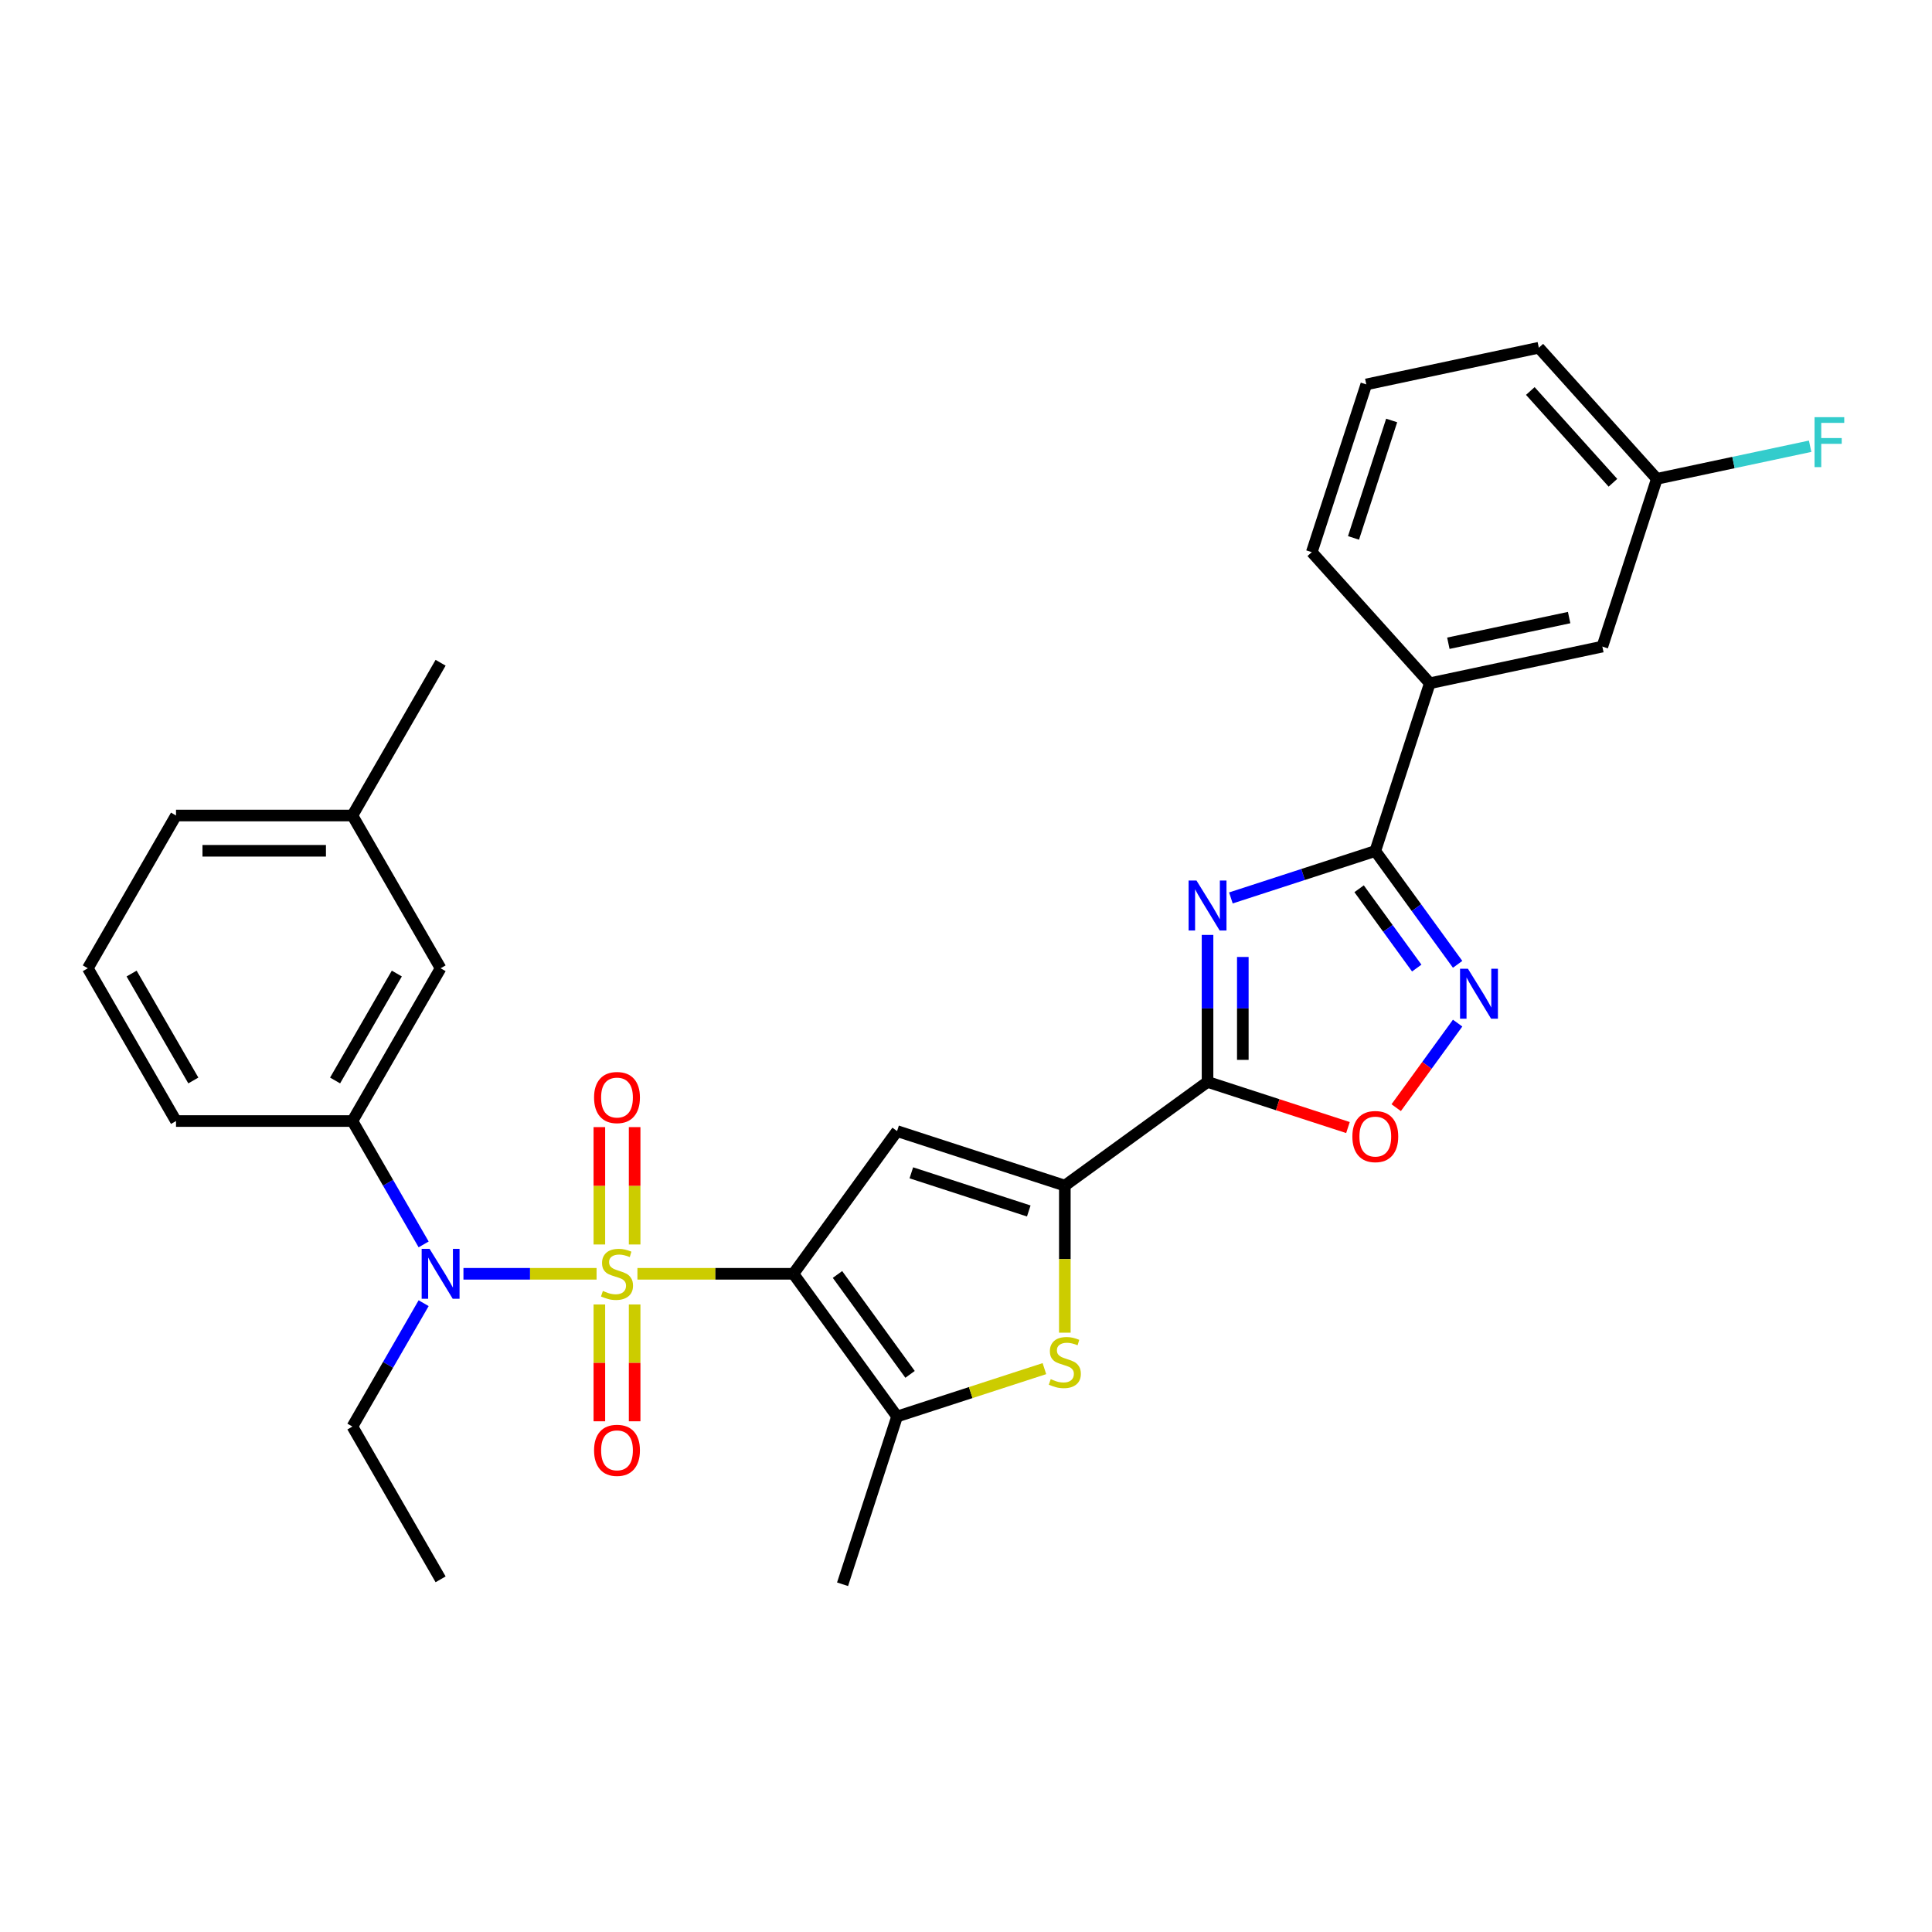 <?xml version='1.0' encoding='iso-8859-1'?>
<svg version='1.1' baseProfile='full'
              xmlns='http://www.w3.org/2000/svg'
                      xmlns:rdkit='http://www.rdkit.org/xml'
                      xmlns:xlink='http://www.w3.org/1999/xlink'
                  xml:space='preserve'
width='1000px' height='1000px' viewBox='0 0 1000 1000'>
<!-- END OF HEADER -->
<rect style='opacity:1.0;fill:#FFFFFF;stroke:none' width='1000' height='1000' x='0' y='0'> </rect>
<path class='bond-0' d='M 329.93,659.316 L 370.294,659.316' style='fill:none;fill-rule:evenodd;stroke:#CCCC00;stroke-width:6px;stroke-linecap:butt;stroke-linejoin:miter;stroke-opacity:1' />
<path class='bond-0' d='M 370.294,659.316 L 410.658,659.316' style='fill:none;fill-rule:evenodd;stroke:#000000;stroke-width:6px;stroke-linecap:butt;stroke-linejoin:miter;stroke-opacity:1' />
<path class='bond-8' d='M 308.785,659.316 L 274.333,659.316' style='fill:none;fill-rule:evenodd;stroke:#CCCC00;stroke-width:6px;stroke-linecap:butt;stroke-linejoin:miter;stroke-opacity:1' />
<path class='bond-8' d='M 274.333,659.316 L 239.88,659.316' style='fill:none;fill-rule:evenodd;stroke:#0000FF;stroke-width:6px;stroke-linecap:butt;stroke-linejoin:miter;stroke-opacity:1' />
<path class='bond-12' d='M 328.488,644.141 L 328.488,613.768' style='fill:none;fill-rule:evenodd;stroke:#CCCC00;stroke-width:6px;stroke-linecap:butt;stroke-linejoin:miter;stroke-opacity:1' />
<path class='bond-12' d='M 328.488,613.768 L 328.488,583.394' style='fill:none;fill-rule:evenodd;stroke:#FF0000;stroke-width:6px;stroke-linecap:butt;stroke-linejoin:miter;stroke-opacity:1' />
<path class='bond-12' d='M 310.227,644.141 L 310.227,613.768' style='fill:none;fill-rule:evenodd;stroke:#CCCC00;stroke-width:6px;stroke-linecap:butt;stroke-linejoin:miter;stroke-opacity:1' />
<path class='bond-12' d='M 310.227,613.768 L 310.227,583.394' style='fill:none;fill-rule:evenodd;stroke:#FF0000;stroke-width:6px;stroke-linecap:butt;stroke-linejoin:miter;stroke-opacity:1' />
<path class='bond-13' d='M 310.227,675.184 L 310.227,705.42' style='fill:none;fill-rule:evenodd;stroke:#CCCC00;stroke-width:6px;stroke-linecap:butt;stroke-linejoin:miter;stroke-opacity:1' />
<path class='bond-13' d='M 310.227,705.42 L 310.227,735.656' style='fill:none;fill-rule:evenodd;stroke:#FF0000;stroke-width:6px;stroke-linecap:butt;stroke-linejoin:miter;stroke-opacity:1' />
<path class='bond-13' d='M 328.488,675.184 L 328.488,705.42' style='fill:none;fill-rule:evenodd;stroke:#CCCC00;stroke-width:6px;stroke-linecap:butt;stroke-linejoin:miter;stroke-opacity:1' />
<path class='bond-13' d='M 328.488,705.42 L 328.488,735.656' style='fill:none;fill-rule:evenodd;stroke:#FF0000;stroke-width:6px;stroke-linecap:butt;stroke-linejoin:miter;stroke-opacity:1' />
<path class='bond-2' d='M 410.658,659.316 L 464.324,585.452' style='fill:none;fill-rule:evenodd;stroke:#000000;stroke-width:6px;stroke-linecap:butt;stroke-linejoin:miter;stroke-opacity:1' />
<path class='bond-6' d='M 410.658,659.316 L 464.324,733.18' style='fill:none;fill-rule:evenodd;stroke:#000000;stroke-width:6px;stroke-linecap:butt;stroke-linejoin:miter;stroke-opacity:1' />
<path class='bond-6' d='M 433.481,659.662 L 471.047,711.367' style='fill:none;fill-rule:evenodd;stroke:#000000;stroke-width:6px;stroke-linecap:butt;stroke-linejoin:miter;stroke-opacity:1' />
<path class='bond-1' d='M 625.02,483.909 L 625.02,521.955' style='fill:none;fill-rule:evenodd;stroke:#0000FF;stroke-width:6px;stroke-linecap:butt;stroke-linejoin:miter;stroke-opacity:1' />
<path class='bond-1' d='M 625.02,521.955 L 625.02,560' style='fill:none;fill-rule:evenodd;stroke:#000000;stroke-width:6px;stroke-linecap:butt;stroke-linejoin:miter;stroke-opacity:1' />
<path class='bond-1' d='M 643.28,495.323 L 643.28,521.955' style='fill:none;fill-rule:evenodd;stroke:#0000FF;stroke-width:6px;stroke-linecap:butt;stroke-linejoin:miter;stroke-opacity:1' />
<path class='bond-1' d='M 643.28,521.955 L 643.28,548.586' style='fill:none;fill-rule:evenodd;stroke:#000000;stroke-width:6px;stroke-linecap:butt;stroke-linejoin:miter;stroke-opacity:1' />
<path class='bond-5' d='M 637.109,464.771 L 674.481,452.628' style='fill:none;fill-rule:evenodd;stroke:#0000FF;stroke-width:6px;stroke-linecap:butt;stroke-linejoin:miter;stroke-opacity:1' />
<path class='bond-5' d='M 674.481,452.628 L 711.853,440.485' style='fill:none;fill-rule:evenodd;stroke:#000000;stroke-width:6px;stroke-linecap:butt;stroke-linejoin:miter;stroke-opacity:1' />
<path class='bond-4' d='M 464.324,585.452 L 551.156,613.665' style='fill:none;fill-rule:evenodd;stroke:#000000;stroke-width:6px;stroke-linecap:butt;stroke-linejoin:miter;stroke-opacity:1' />
<path class='bond-4' d='M 471.706,607.05 L 532.489,626.8' style='fill:none;fill-rule:evenodd;stroke:#000000;stroke-width:6px;stroke-linecap:butt;stroke-linejoin:miter;stroke-opacity:1' />
<path class='bond-3' d='M 625.02,560 L 551.156,613.665' style='fill:none;fill-rule:evenodd;stroke:#000000;stroke-width:6px;stroke-linecap:butt;stroke-linejoin:miter;stroke-opacity:1' />
<path class='bond-10' d='M 625.02,560 L 661.361,571.807' style='fill:none;fill-rule:evenodd;stroke:#000000;stroke-width:6px;stroke-linecap:butt;stroke-linejoin:miter;stroke-opacity:1' />
<path class='bond-10' d='M 661.361,571.807 L 697.701,583.615' style='fill:none;fill-rule:evenodd;stroke:#FF0000;stroke-width:6px;stroke-linecap:butt;stroke-linejoin:miter;stroke-opacity:1' />
<path class='bond-30' d='M 551.156,613.665 L 551.156,651.728' style='fill:none;fill-rule:evenodd;stroke:#000000;stroke-width:6px;stroke-linecap:butt;stroke-linejoin:miter;stroke-opacity:1' />
<path class='bond-30' d='M 551.156,651.728 L 551.156,689.792' style='fill:none;fill-rule:evenodd;stroke:#CCCC00;stroke-width:6px;stroke-linecap:butt;stroke-linejoin:miter;stroke-opacity:1' />
<path class='bond-14' d='M 711.853,440.485 L 740.066,353.653' style='fill:none;fill-rule:evenodd;stroke:#000000;stroke-width:6px;stroke-linecap:butt;stroke-linejoin:miter;stroke-opacity:1' />
<path class='bond-32' d='M 711.853,440.485 L 733.16,469.812' style='fill:none;fill-rule:evenodd;stroke:#000000;stroke-width:6px;stroke-linecap:butt;stroke-linejoin:miter;stroke-opacity:1' />
<path class='bond-32' d='M 733.16,469.812 L 754.467,499.138' style='fill:none;fill-rule:evenodd;stroke:#0000FF;stroke-width:6px;stroke-linecap:butt;stroke-linejoin:miter;stroke-opacity:1' />
<path class='bond-32' d='M 703.472,460.016 L 718.387,480.545' style='fill:none;fill-rule:evenodd;stroke:#000000;stroke-width:6px;stroke-linecap:butt;stroke-linejoin:miter;stroke-opacity:1' />
<path class='bond-32' d='M 718.387,480.545 L 733.302,501.074' style='fill:none;fill-rule:evenodd;stroke:#0000FF;stroke-width:6px;stroke-linecap:butt;stroke-linejoin:miter;stroke-opacity:1' />
<path class='bond-7' d='M 464.324,733.18 L 502.454,720.79' style='fill:none;fill-rule:evenodd;stroke:#000000;stroke-width:6px;stroke-linecap:butt;stroke-linejoin:miter;stroke-opacity:1' />
<path class='bond-7' d='M 502.454,720.79 L 540.584,708.401' style='fill:none;fill-rule:evenodd;stroke:#CCCC00;stroke-width:6px;stroke-linecap:butt;stroke-linejoin:miter;stroke-opacity:1' />
<path class='bond-19' d='M 464.324,733.18 L 436.11,820.012' style='fill:none;fill-rule:evenodd;stroke:#000000;stroke-width:6px;stroke-linecap:butt;stroke-linejoin:miter;stroke-opacity:1' />
<path class='bond-11' d='M 219.275,644.105 L 200.84,612.176' style='fill:none;fill-rule:evenodd;stroke:#0000FF;stroke-width:6px;stroke-linecap:butt;stroke-linejoin:miter;stroke-opacity:1' />
<path class='bond-11' d='M 200.84,612.176 L 182.406,580.247' style='fill:none;fill-rule:evenodd;stroke:#000000;stroke-width:6px;stroke-linecap:butt;stroke-linejoin:miter;stroke-opacity:1' />
<path class='bond-21' d='M 219.275,674.526 L 200.84,706.455' style='fill:none;fill-rule:evenodd;stroke:#0000FF;stroke-width:6px;stroke-linecap:butt;stroke-linejoin:miter;stroke-opacity:1' />
<path class='bond-21' d='M 200.84,706.455 L 182.406,738.385' style='fill:none;fill-rule:evenodd;stroke:#000000;stroke-width:6px;stroke-linecap:butt;stroke-linejoin:miter;stroke-opacity:1' />
<path class='bond-9' d='M 754.467,529.56 L 738.568,551.443' style='fill:none;fill-rule:evenodd;stroke:#0000FF;stroke-width:6px;stroke-linecap:butt;stroke-linejoin:miter;stroke-opacity:1' />
<path class='bond-9' d='M 738.568,551.443 L 722.669,573.326' style='fill:none;fill-rule:evenodd;stroke:#FF0000;stroke-width:6px;stroke-linecap:butt;stroke-linejoin:miter;stroke-opacity:1' />
<path class='bond-15' d='M 182.406,580.247 L 228.057,501.178' style='fill:none;fill-rule:evenodd;stroke:#000000;stroke-width:6px;stroke-linecap:butt;stroke-linejoin:miter;stroke-opacity:1' />
<path class='bond-15' d='M 173.44,559.256 L 205.395,503.908' style='fill:none;fill-rule:evenodd;stroke:#000000;stroke-width:6px;stroke-linecap:butt;stroke-linejoin:miter;stroke-opacity:1' />
<path class='bond-22' d='M 182.406,580.247 L 91.105,580.247' style='fill:none;fill-rule:evenodd;stroke:#000000;stroke-width:6px;stroke-linecap:butt;stroke-linejoin:miter;stroke-opacity:1' />
<path class='bond-16' d='M 740.066,353.653 L 829.372,334.67' style='fill:none;fill-rule:evenodd;stroke:#000000;stroke-width:6px;stroke-linecap:butt;stroke-linejoin:miter;stroke-opacity:1' />
<path class='bond-16' d='M 749.666,332.944 L 812.18,319.656' style='fill:none;fill-rule:evenodd;stroke:#000000;stroke-width:6px;stroke-linecap:butt;stroke-linejoin:miter;stroke-opacity:1' />
<path class='bond-23' d='M 740.066,353.653 L 678.974,285.803' style='fill:none;fill-rule:evenodd;stroke:#000000;stroke-width:6px;stroke-linecap:butt;stroke-linejoin:miter;stroke-opacity:1' />
<path class='bond-18' d='M 228.057,501.178 L 182.406,422.109' style='fill:none;fill-rule:evenodd;stroke:#000000;stroke-width:6px;stroke-linecap:butt;stroke-linejoin:miter;stroke-opacity:1' />
<path class='bond-17' d='M 829.372,334.67 L 857.586,247.838' style='fill:none;fill-rule:evenodd;stroke:#000000;stroke-width:6px;stroke-linecap:butt;stroke-linejoin:miter;stroke-opacity:1' />
<path class='bond-20' d='M 857.586,247.838 L 897.253,239.406' style='fill:none;fill-rule:evenodd;stroke:#000000;stroke-width:6px;stroke-linecap:butt;stroke-linejoin:miter;stroke-opacity:1' />
<path class='bond-20' d='M 897.253,239.406 L 936.921,230.975' style='fill:none;fill-rule:evenodd;stroke:#33CCCC;stroke-width:6px;stroke-linecap:butt;stroke-linejoin:miter;stroke-opacity:1' />
<path class='bond-33' d='M 857.586,247.838 L 796.493,179.988' style='fill:none;fill-rule:evenodd;stroke:#000000;stroke-width:6px;stroke-linecap:butt;stroke-linejoin:miter;stroke-opacity:1' />
<path class='bond-33' d='M 834.852,249.879 L 792.087,202.384' style='fill:none;fill-rule:evenodd;stroke:#000000;stroke-width:6px;stroke-linecap:butt;stroke-linejoin:miter;stroke-opacity:1' />
<path class='bond-28' d='M 182.406,422.109 L 228.057,343.04' style='fill:none;fill-rule:evenodd;stroke:#000000;stroke-width:6px;stroke-linecap:butt;stroke-linejoin:miter;stroke-opacity:1' />
<path class='bond-31' d='M 182.406,422.109 L 91.105,422.109' style='fill:none;fill-rule:evenodd;stroke:#000000;stroke-width:6px;stroke-linecap:butt;stroke-linejoin:miter;stroke-opacity:1' />
<path class='bond-31' d='M 168.711,440.369 L 104.8,440.369' style='fill:none;fill-rule:evenodd;stroke:#000000;stroke-width:6px;stroke-linecap:butt;stroke-linejoin:miter;stroke-opacity:1' />
<path class='bond-29' d='M 182.406,738.385 L 228.057,817.454' style='fill:none;fill-rule:evenodd;stroke:#000000;stroke-width:6px;stroke-linecap:butt;stroke-linejoin:miter;stroke-opacity:1' />
<path class='bond-24' d='M 91.105,580.247 L 45.455,501.178' style='fill:none;fill-rule:evenodd;stroke:#000000;stroke-width:6px;stroke-linecap:butt;stroke-linejoin:miter;stroke-opacity:1' />
<path class='bond-24' d='M 100.071,559.256 L 68.116,503.908' style='fill:none;fill-rule:evenodd;stroke:#000000;stroke-width:6px;stroke-linecap:butt;stroke-linejoin:miter;stroke-opacity:1' />
<path class='bond-25' d='M 678.974,285.803 L 707.187,198.971' style='fill:none;fill-rule:evenodd;stroke:#000000;stroke-width:6px;stroke-linecap:butt;stroke-linejoin:miter;stroke-opacity:1' />
<path class='bond-25' d='M 700.572,278.421 L 720.322,217.638' style='fill:none;fill-rule:evenodd;stroke:#000000;stroke-width:6px;stroke-linecap:butt;stroke-linejoin:miter;stroke-opacity:1' />
<path class='bond-27' d='M 45.455,501.178 L 91.105,422.109' style='fill:none;fill-rule:evenodd;stroke:#000000;stroke-width:6px;stroke-linecap:butt;stroke-linejoin:miter;stroke-opacity:1' />
<path class='bond-26' d='M 707.187,198.971 L 796.493,179.988' style='fill:none;fill-rule:evenodd;stroke:#000000;stroke-width:6px;stroke-linecap:butt;stroke-linejoin:miter;stroke-opacity:1' />
<path  class='atom-0' d='M 312.053 668.19
Q 312.346 668.3, 313.551 668.811
Q 314.756 669.322, 316.071 669.651
Q 317.422 669.943, 318.737 669.943
Q 321.184 669.943, 322.608 668.774
Q 324.032 667.569, 324.032 665.488
Q 324.032 664.063, 323.302 663.187
Q 322.608 662.31, 321.512 661.835
Q 320.417 661.361, 318.591 660.813
Q 316.29 660.119, 314.902 659.462
Q 313.551 658.804, 312.565 657.417
Q 311.615 656.029, 311.615 653.691
Q 311.615 650.441, 313.806 648.432
Q 316.034 646.424, 320.417 646.424
Q 323.411 646.424, 326.808 647.848
L 325.968 650.66
Q 322.863 649.382, 320.526 649.382
Q 318.006 649.382, 316.618 650.441
Q 315.231 651.464, 315.267 653.253
Q 315.267 654.641, 315.961 655.481
Q 316.691 656.321, 317.714 656.796
Q 318.773 657.27, 320.526 657.818
Q 322.863 658.549, 324.251 659.279
Q 325.639 660.009, 326.625 661.507
Q 327.648 662.968, 327.648 665.488
Q 327.648 669.067, 325.237 671.002
Q 322.863 672.901, 318.883 672.901
Q 316.582 672.901, 314.829 672.39
Q 313.113 671.915, 311.067 671.075
L 312.053 668.19
' fill='#CCCC00'/>
<path  class='atom-2' d='M 619.305 455.771
L 627.778 469.466
Q 628.618 470.817, 629.969 473.264
Q 631.32 475.711, 631.393 475.857
L 631.393 455.771
L 634.826 455.771
L 634.826 481.627
L 631.284 481.627
L 622.19 466.654
Q 621.131 464.901, 619.999 462.892
Q 618.903 460.883, 618.574 460.263
L 618.574 481.627
L 615.215 481.627
L 615.215 455.771
L 619.305 455.771
' fill='#0000FF'/>
<path  class='atom-8' d='M 543.852 713.841
Q 544.144 713.95, 545.349 714.461
Q 546.555 714.973, 547.869 715.301
Q 549.221 715.593, 550.535 715.593
Q 552.982 715.593, 554.407 714.425
Q 555.831 713.22, 555.831 711.138
Q 555.831 709.714, 555.1 708.837
Q 554.407 707.961, 553.311 707.486
Q 552.215 707.011, 550.389 706.463
Q 548.089 705.77, 546.701 705.112
Q 545.349 704.455, 544.363 703.067
Q 543.414 701.679, 543.414 699.342
Q 543.414 696.092, 545.605 694.083
Q 547.833 692.074, 552.215 692.074
Q 555.21 692.074, 558.606 693.499
L 557.766 696.311
Q 554.662 695.033, 552.325 695.033
Q 549.805 695.033, 548.417 696.092
Q 547.029 697.114, 547.066 698.904
Q 547.066 700.291, 547.76 701.131
Q 548.49 701.971, 549.513 702.446
Q 550.572 702.921, 552.325 703.469
Q 554.662 704.199, 556.05 704.93
Q 557.438 705.66, 558.424 707.157
Q 559.446 708.618, 559.446 711.138
Q 559.446 714.717, 557.036 716.653
Q 554.662 718.552, 550.681 718.552
Q 548.381 718.552, 546.628 718.04
Q 544.911 717.566, 542.866 716.726
L 543.852 713.841
' fill='#CCCC00'/>
<path  class='atom-9' d='M 222.341 646.387
L 230.814 660.082
Q 231.654 661.434, 233.005 663.881
Q 234.356 666.327, 234.429 666.474
L 234.429 646.387
L 237.862 646.387
L 237.862 672.244
L 234.32 672.244
L 225.226 657.27
Q 224.167 655.517, 223.035 653.509
Q 221.939 651.5, 221.611 650.879
L 221.611 672.244
L 218.251 672.244
L 218.251 646.387
L 222.341 646.387
' fill='#0000FF'/>
<path  class='atom-10' d='M 759.803 501.421
L 768.275 515.116
Q 769.115 516.467, 770.467 518.914
Q 771.818 521.361, 771.891 521.507
L 771.891 501.421
L 775.324 501.421
L 775.324 527.277
L 771.781 527.277
L 762.688 512.304
Q 761.629 510.551, 760.496 508.542
Q 759.401 506.534, 759.072 505.913
L 759.072 527.277
L 755.712 527.277
L 755.712 501.421
L 759.803 501.421
' fill='#0000FF'/>
<path  class='atom-11' d='M 699.984 588.286
Q 699.984 582.078, 703.051 578.608
Q 706.119 575.139, 711.853 575.139
Q 717.586 575.139, 720.654 578.608
Q 723.722 582.078, 723.722 588.286
Q 723.722 594.568, 720.618 598.147
Q 717.513 601.689, 711.853 601.689
Q 706.155 601.689, 703.051 598.147
Q 699.984 594.604, 699.984 588.286
M 711.853 598.768
Q 715.797 598.768, 717.915 596.138
Q 720.07 593.472, 720.07 588.286
Q 720.07 583.21, 717.915 580.654
Q 715.797 578.061, 711.853 578.061
Q 707.908 578.061, 705.754 580.617
Q 703.636 583.173, 703.636 588.286
Q 703.636 593.509, 705.754 596.138
Q 707.908 598.768, 711.853 598.768
' fill='#FF0000'/>
<path  class='atom-13' d='M 307.488 568.088
Q 307.488 561.879, 310.556 558.41
Q 313.624 554.94, 319.357 554.94
Q 325.091 554.94, 328.159 558.41
Q 331.227 561.879, 331.227 568.088
Q 331.227 574.369, 328.122 577.948
Q 325.018 581.491, 319.357 581.491
Q 313.66 581.491, 310.556 577.948
Q 307.488 574.406, 307.488 568.088
M 319.357 578.569
Q 323.302 578.569, 325.42 575.94
Q 327.575 573.274, 327.575 568.088
Q 327.575 563.011, 325.42 560.455
Q 323.302 557.862, 319.357 557.862
Q 315.413 557.862, 313.259 560.418
Q 311.14 562.975, 311.14 568.088
Q 311.14 573.31, 313.259 575.94
Q 315.413 578.569, 319.357 578.569
' fill='#FF0000'/>
<path  class='atom-14' d='M 307.488 750.69
Q 307.488 744.481, 310.556 741.012
Q 313.624 737.542, 319.357 737.542
Q 325.091 737.542, 328.159 741.012
Q 331.227 744.481, 331.227 750.69
Q 331.227 756.971, 328.122 760.55
Q 325.018 764.093, 319.357 764.093
Q 313.66 764.093, 310.556 760.55
Q 307.488 757.008, 307.488 750.69
M 319.357 761.171
Q 323.302 761.171, 325.42 758.541
Q 327.575 755.875, 327.575 750.69
Q 327.575 745.613, 325.42 743.057
Q 323.302 740.464, 319.357 740.464
Q 315.413 740.464, 313.259 743.02
Q 311.14 745.577, 311.14 750.69
Q 311.14 755.912, 313.259 758.541
Q 315.413 761.171, 319.357 761.171
' fill='#FF0000'/>
<path  class='atom-21' d='M 939.204 215.927
L 954.579 215.927
L 954.579 218.885
L 942.673 218.885
L 942.673 226.737
L 953.264 226.737
L 953.264 229.732
L 942.673 229.732
L 942.673 241.784
L 939.204 241.784
L 939.204 215.927
' fill='#33CCCC'/>
</svg>

